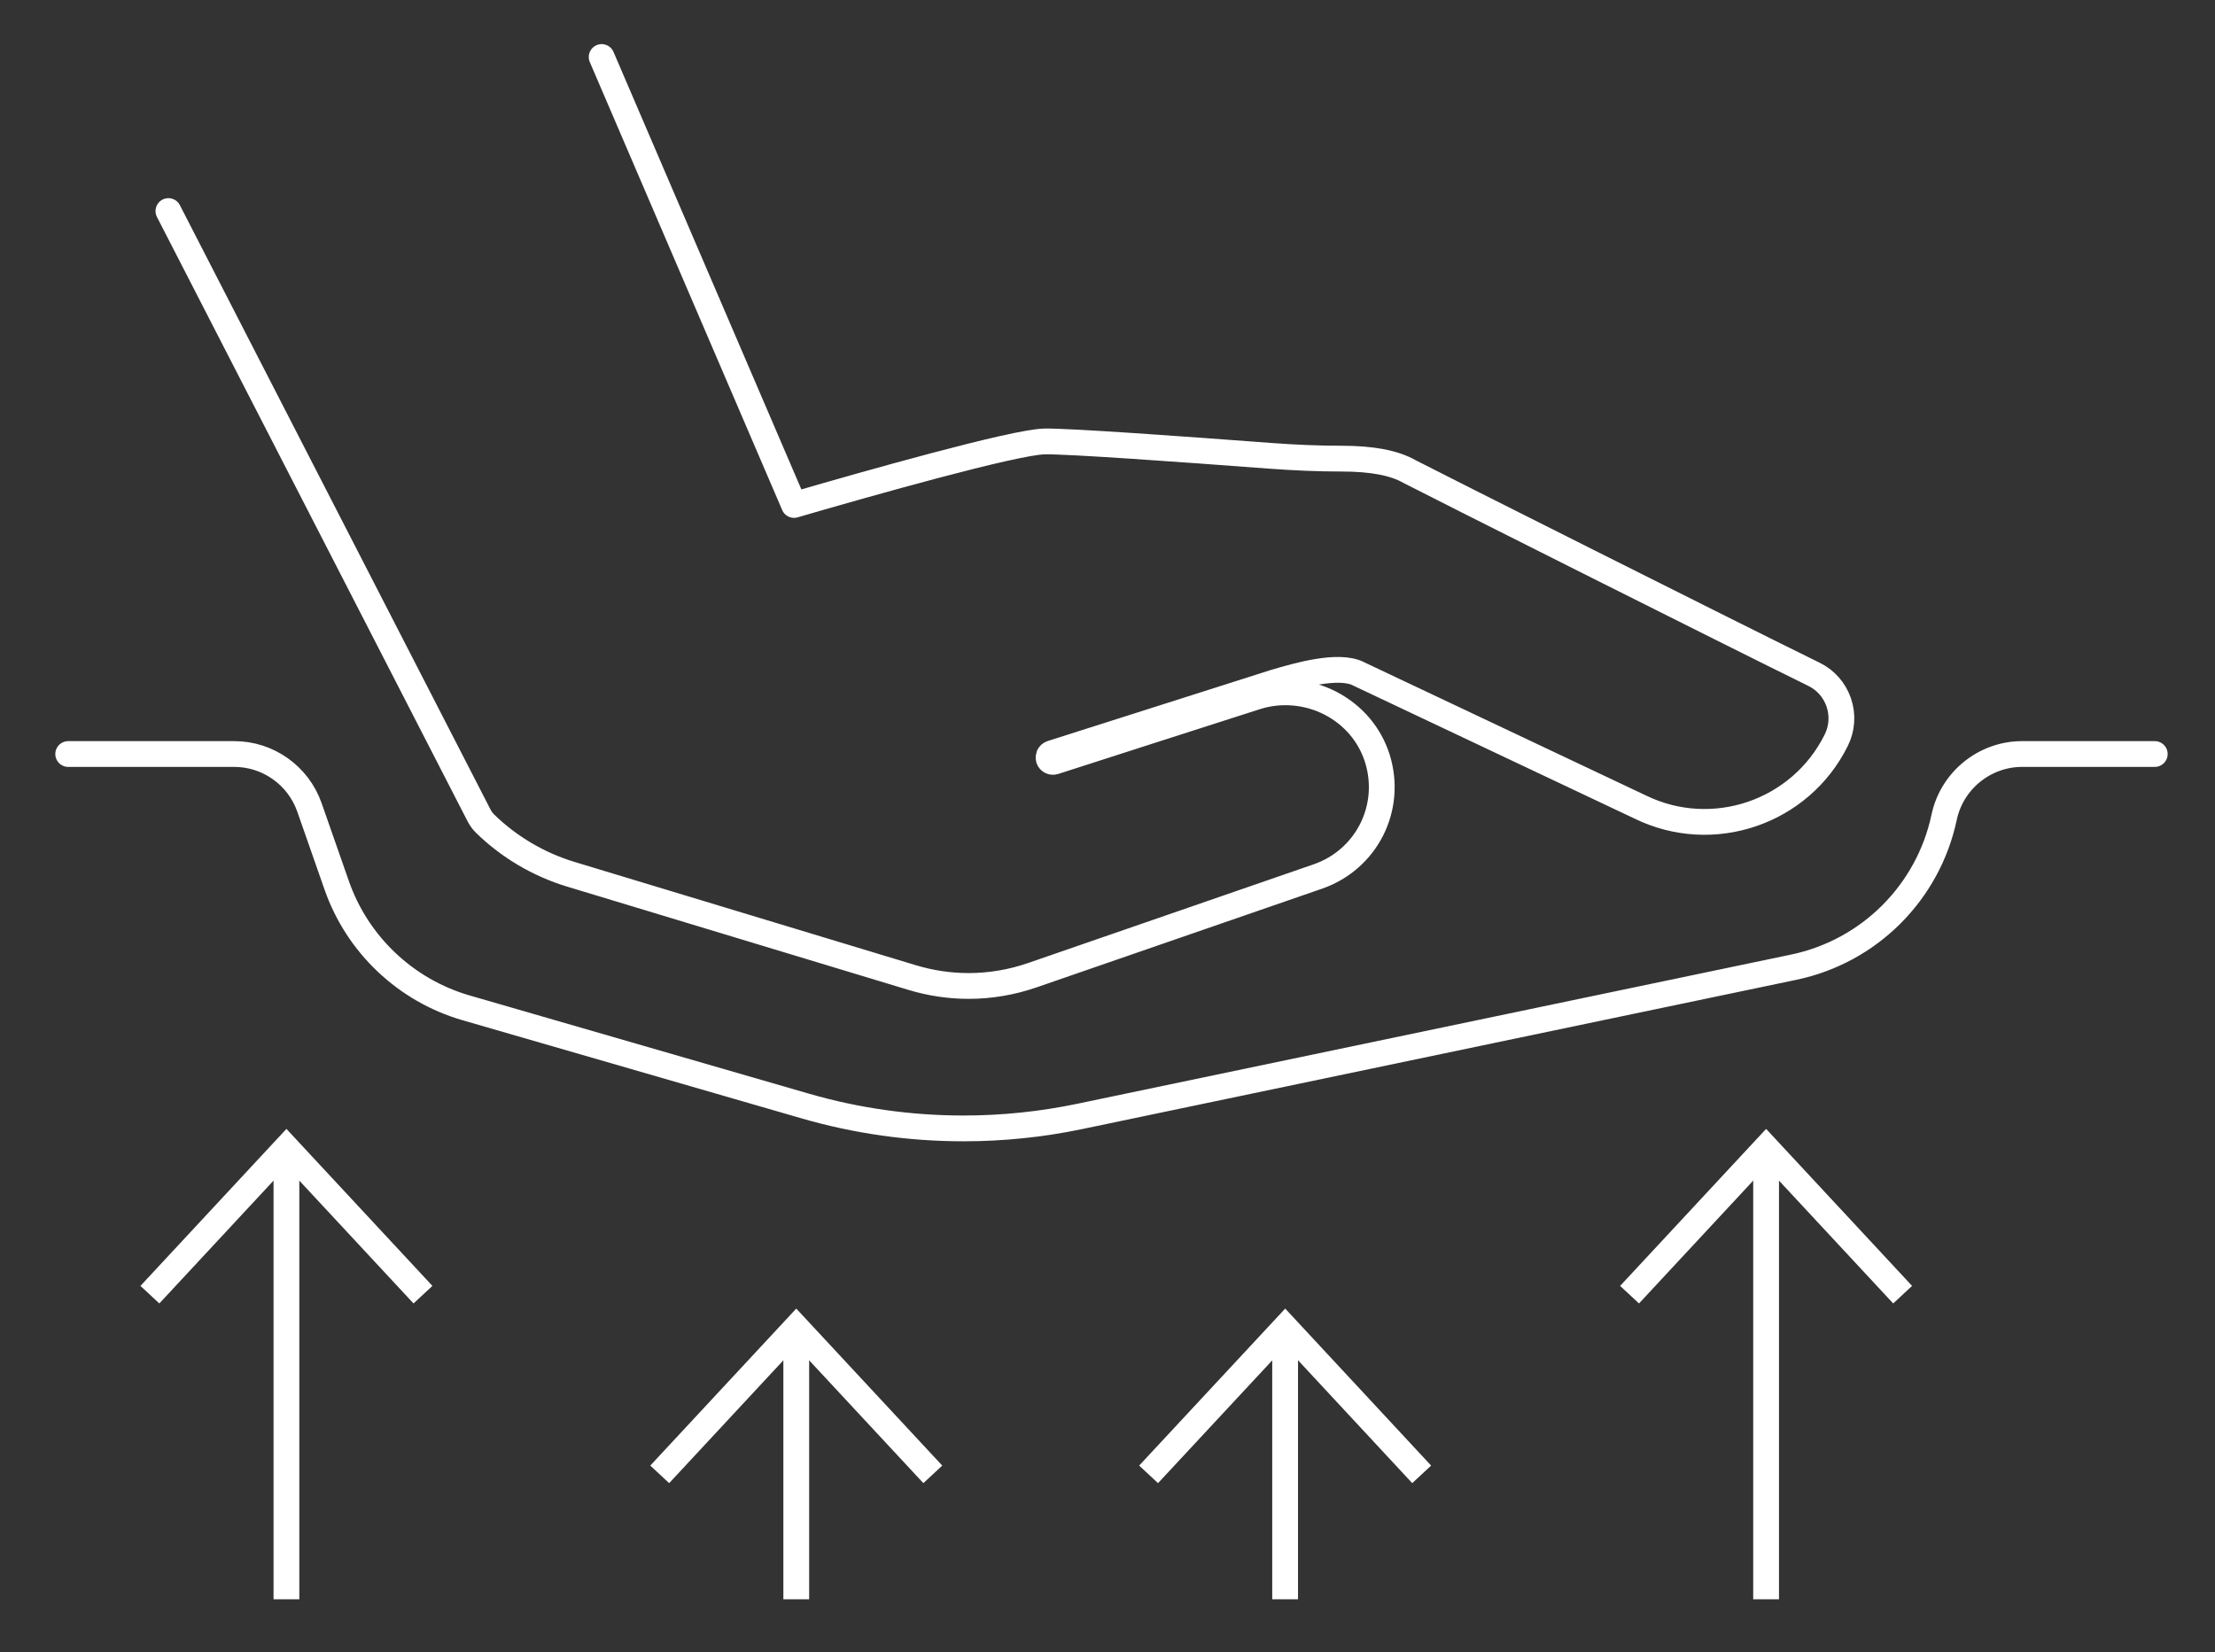 <?xml version="1.0" encoding="UTF-8"?><svg id="punkteelastizitaet" xmlns="http://www.w3.org/2000/svg" viewBox="0 0 316.98 236.52"><rect x="0" y="0" width="316.98" height="236.52" fill="#333333" stroke="none"/><path d="m308.36,107.93h-18.99c-5.36,0-10.04,3.8-11.15,9.04-2.28,10.78-10.72,19.21-21.51,21.47l-102.22,21.37c-5.46,1.14-11.04,1.71-16.61,1.71-7.64,0-15.28-1.07-22.63-3.2l-48.56-14.06c-8.62-2.5-15.54-9.05-18.5-17.52l-3.91-11.18c-1.6-4.56-5.92-7.63-10.75-7.63H9.76M86.1,8.16l27.53,64.12c10.61-3.09,31.5-9,35.83-9.09,3.34-.07,19.39,1.08,32.25,2.05,3.65.27,7.02.41,10.29.41,4.37,0,7.55.61,9.73,1.86,2.19,1.16,46.88,23.63,57.86,29.01,1.68.82,2.94,2.26,3.55,4.04.6,1.78.48,3.7-.36,5.39-5.13,10.37-17.72,14.64-28.09,9.55l-40.24-19.03s-.05-.03-.07-.04c-2.89-1.43-8.76.29-11.95,1.23l-31.94,10.17c-.21.07-.32.21-.37.31-.05.11-.1.28-.04.49.11.33.47.5.79.4,8.18-2.63,22.82-7.35,28.91-9.29,3.48-1.11,7.36-.77,10.64.93,3.23,1.68,5.6,4.47,6.68,7.87,2.22,7.07-1.52,14.51-8.53,16.93-10.2,3.52-30.14,10.42-40.81,14.11-2.98,1.03-6.05,1.55-9.14,1.55-2.72,0-5.44-.4-8.11-1.21l-48.83-14.78c-4.58-1.39-8.81-3.88-12.24-7.22-.36-.35-.65-.75-.88-1.19L24.1,30.21" style="fill:none; stroke:#fff; stroke-linecap:round; stroke-linejoin:round; stroke-width:3.69px;"/><line x1="40.99" y1="228.92" x2="40.99" y2="164.3" style="fill:none; stroke:#fff; stroke-width:3.69px;"/><polyline points="21.45 185.32 40.99 164.3 60.53 185.32" style="fill:none; stroke:#fff; stroke-width:3.69px;"/><line x1="113.95" y1="228.92" x2="113.95" y2="190.02" style="fill:none; stroke:#fff; stroke-width:3.69px;"/><polyline points="94.41 211.04 113.95 190.02 133.49 211.04" style="fill:none; stroke:#fff; stroke-width:3.69px;"/><line x1="252.74" y1="228.92" x2="252.74" y2="164.3" style="fill:none; stroke:#fff; stroke-width:3.69px;"/><polyline points="233.2 185.32 252.74 164.3 272.28 185.32" style="fill:none; stroke:#fff; stroke-width:3.69px;"/><line x1="183.91" y1="228.92" x2="183.91" y2="190.02" style="fill:none; stroke:#fff; stroke-width:3.69px;"/><polyline points="164.37 211.04 183.92 190.02 203.45 211.04" style="fill:none; stroke:#fff; stroke-width:3.69px;"/></svg>